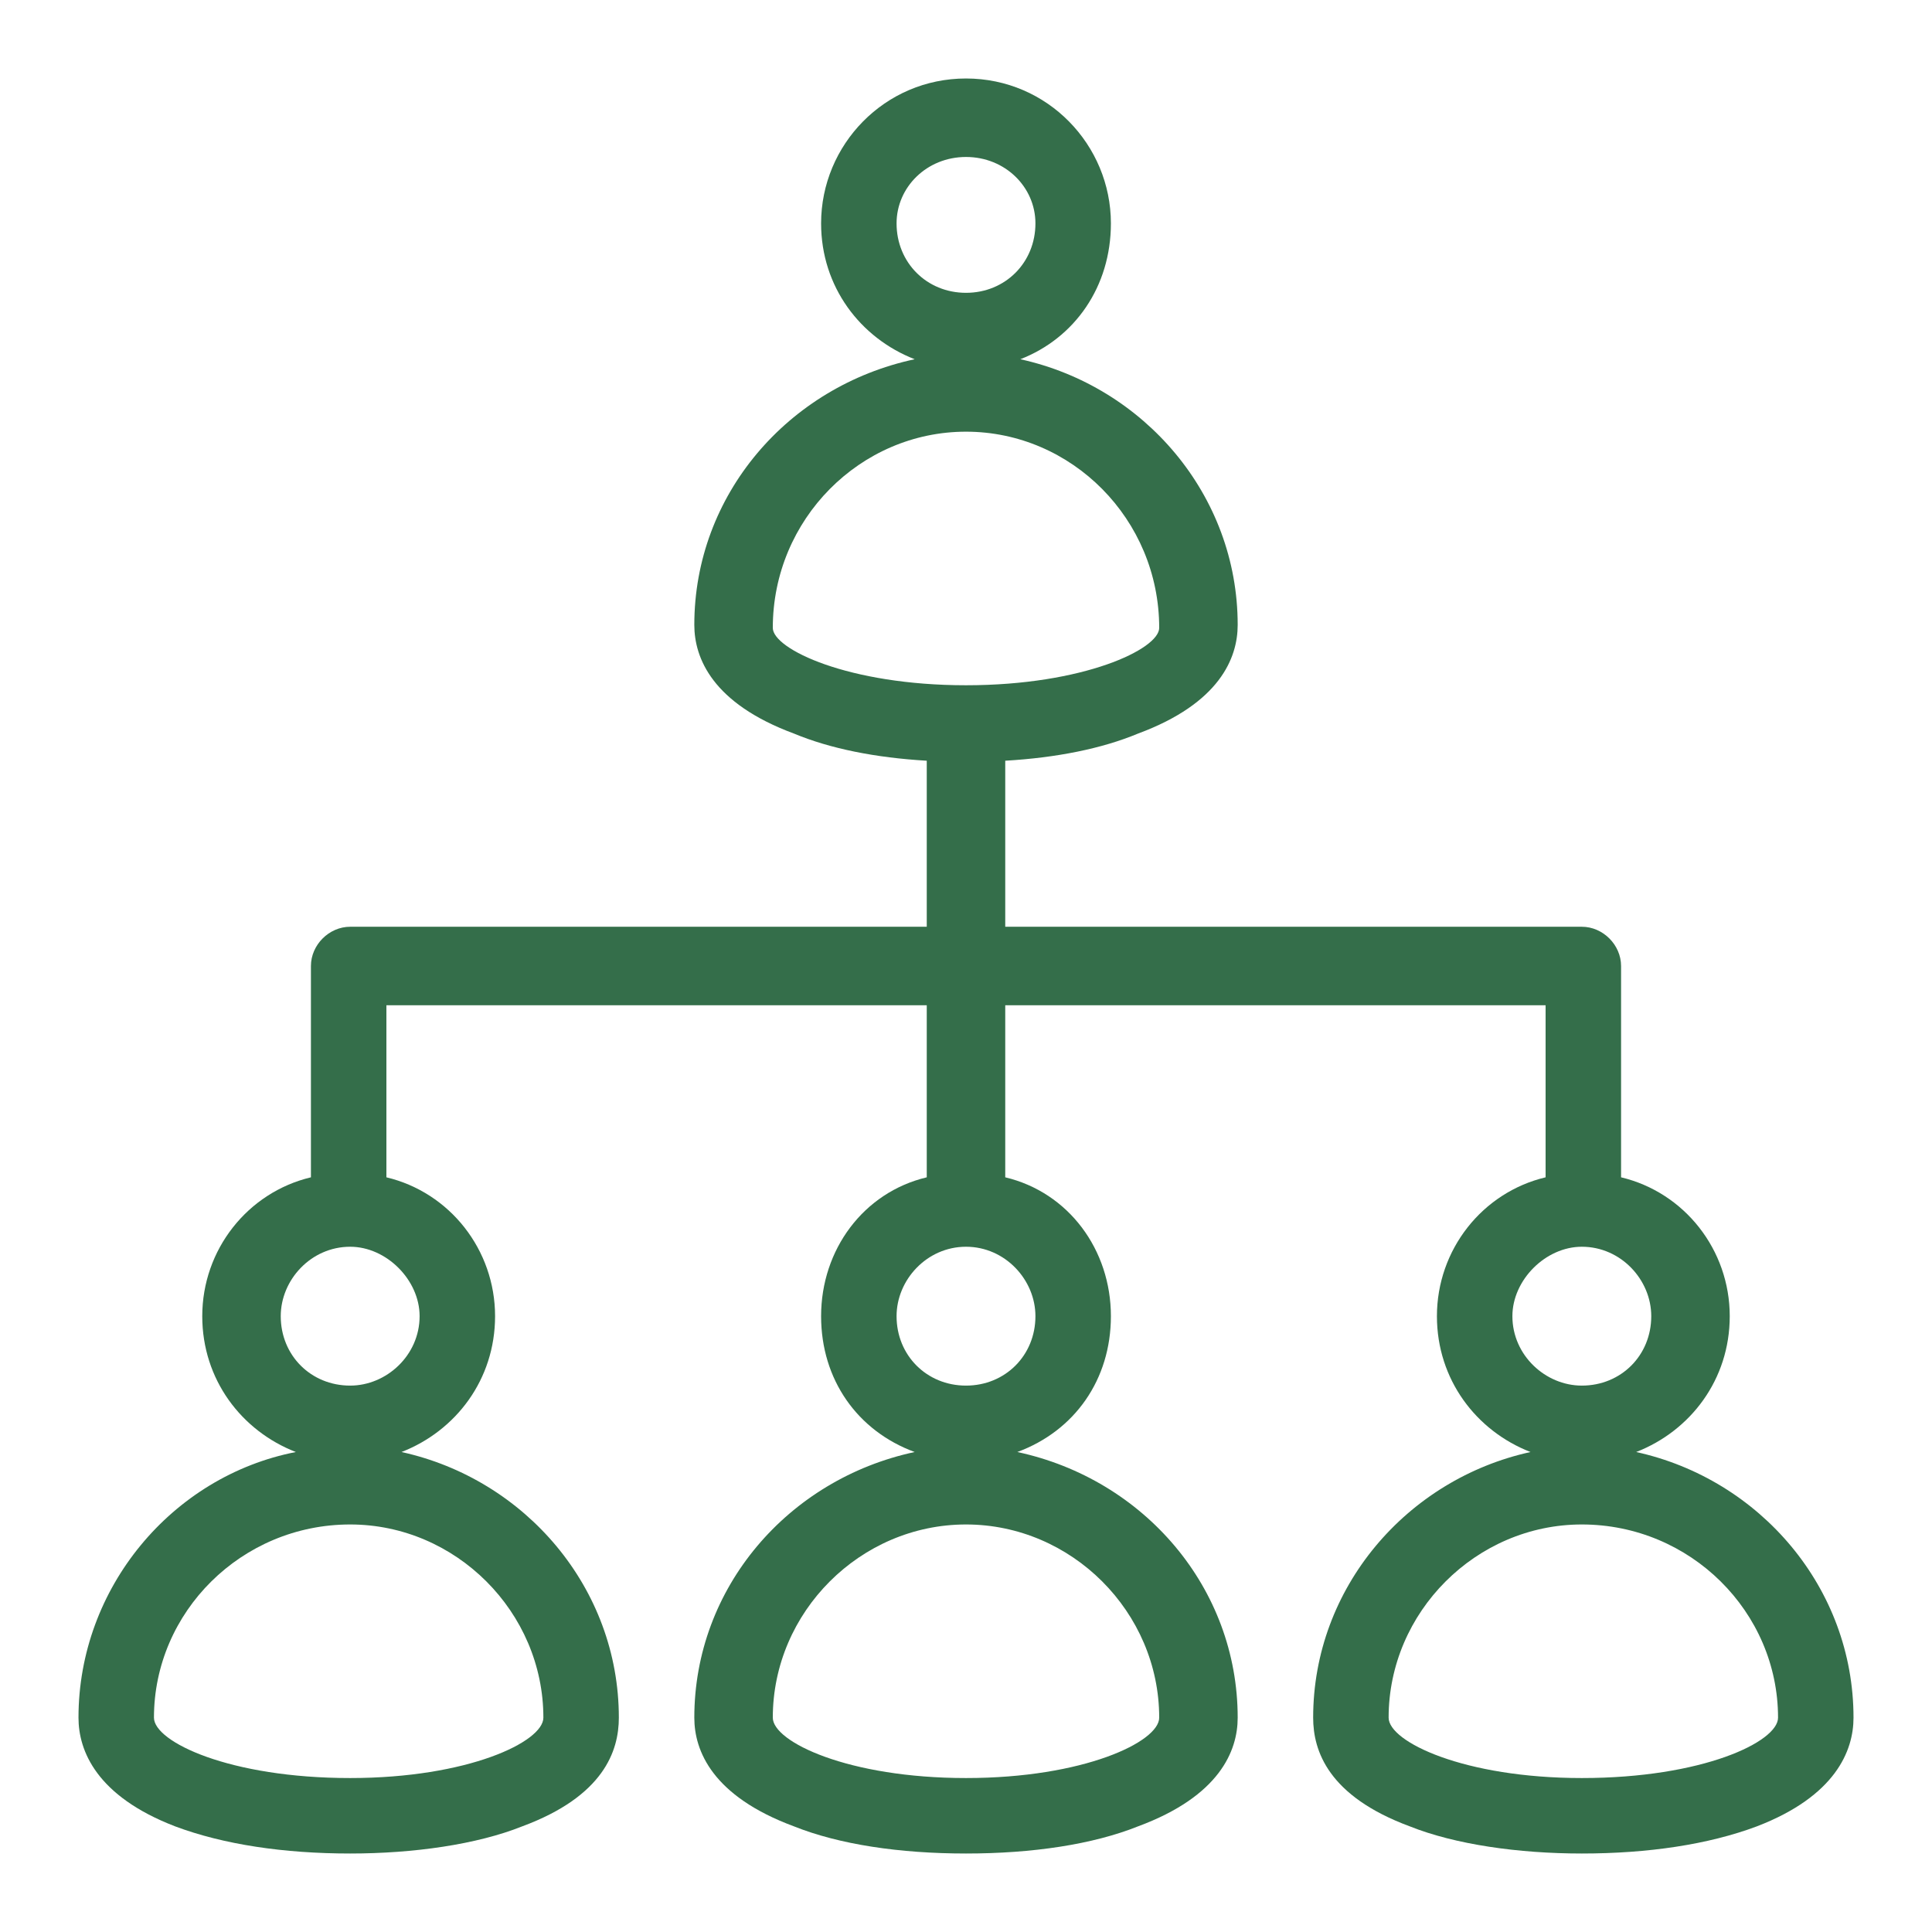 <svg version="1.2" xmlns="http://www.w3.org/2000/svg" viewBox="0 0 64 64" width="64" height="64">
	<title>OT-icon-networking-green-svg</title>
	<style>
		.s0 { fill: #346e4a } 
	</style>
	<path id="Layer" fill-rule="evenodd" class="s0" d="m54.2 48.1q0 0 0 0 0 0 0 0zm0 0c4.1 0.9 7.2 4.5 7.2 8.8 0 1.1-0.6 2.6-3.2 3.6-1.6 0.6-3.6 0.9-5.8 0.9-2.1 0-4.2-0.3-5.7-0.9-2.7-1-3.2-2.5-3.2-3.6 0-4.3 3.1-7.9 7.2-8.8-1.8-0.7-3.1-2.4-3.1-4.5 0-2.2 1.5-4.1 3.6-4.6v-5.7h-17.9v5.7c2.1 0.5 3.5 2.4 3.5 4.6 0 2.1-1.2 3.8-3.1 4.5 4.2 0.9 7.3 4.5 7.3 8.8 0 1.1-0.6 2.6-3.3 3.6-1.5 0.6-3.5 0.9-5.7 0.9-2.2 0-4.2-0.3-5.7-0.9-2.7-1-3.3-2.5-3.3-3.6 0-4.3 3.1-7.9 7.3-8.8-1.9-0.7-3.1-2.4-3.1-4.5 0-2.2 1.4-4.1 3.5-4.6v-5.7h-17.9v5.7c2.1 0.5 3.6 2.4 3.6 4.6 0 2.1-1.3 3.8-3.1 4.5 4.1 0.9 7.2 4.5 7.2 8.8 0 1.1-0.5 2.6-3.2 3.6-1.5 0.6-3.6 0.9-5.7 0.9-2.2 0-4.2-0.3-5.8-0.9-2.6-1-3.2-2.5-3.2-3.6 0-4.3 3.1-8 7.2-8.8-1.8-0.7-3.1-2.4-3.1-4.5 0-2.2 1.5-4.1 3.6-4.6v-7c0-0.7 0.6-1.3 1.3-1.3h19.1v-5.5c-1.7-0.1-3.2-0.4-4.4-0.9-2.7-1-3.3-2.5-3.3-3.6 0-4.3 3.1-7.9 7.3-8.8-1.8-0.7-3.1-2.4-3.1-4.5 0-2.6 2.1-4.8 4.8-4.8 2.7 0 4.8 2.2 4.8 4.8 0 2.1-1.2 3.8-3 4.5 4.1 0.9 7.2 4.5 7.2 8.8 0 1.1-0.6 2.6-3.3 3.6-1.2 0.5-2.7 0.8-4.4 0.9v5.5h19.1c0.7 0 1.3 0.6 1.3 1.3v7c2.1 0.5 3.6 2.4 3.6 4.6 0 2.1-1.3 3.8-3.1 4.5zm-15.8 8.8c0-3.5-2.9-6.4-6.4-6.4-3.5 0-6.4 2.9-6.4 6.4 0 0.8 2.5 2 6.4 2 3.9 0 6.4-1.2 6.4-2zm-20.4 0c0-3.5-2.9-6.4-6.4-6.4-3.6 0-6.5 2.9-6.5 6.4 0 0.8 2.5 2 6.5 2 3.9 0 6.4-1.2 6.4-2zm16.3-49.5c0-1.2-1-2.2-2.3-2.2-1.3 0-2.3 1-2.3 2.2 0 1.3 1 2.3 2.3 2.3 1.3 0 2.3-1 2.3-2.3zm20.4 36.2c0-1.2-1-2.3-2.3-2.3-1.2 0-2.3 1.1-2.3 2.3 0 1.3 1.1 2.3 2.3 2.3 1.3 0 2.3-1 2.3-2.3zm-20.4 0c0-1.2-1-2.3-2.3-2.3-1.3 0-2.3 1.1-2.3 2.3 0 1.3 1 2.3 2.3 2.3 1.3 0 2.3-1 2.3-2.3zm-8.7-22.8c0 0.7 2.5 1.9 6.4 1.9 3.9 0 6.4-1.2 6.4-1.9 0-3.6-2.9-6.5-6.4-6.5-3.5 0-6.4 2.9-6.4 6.5zm-11.7 22.8c0-1.2-1.1-2.3-2.3-2.3-1.3 0-2.3 1.1-2.3 2.3 0 1.3 1 2.3 2.3 2.3 1.2 0 2.3-1 2.3-2.3zm38.5 6.9c-3.5 0-6.4 2.9-6.4 6.4 0 0.8 2.5 2 6.4 2 4 0 6.5-1.2 6.5-2 0-3.5-2.9-6.4-6.5-6.4zm0 0q0 0 0 0z"/>
</svg>